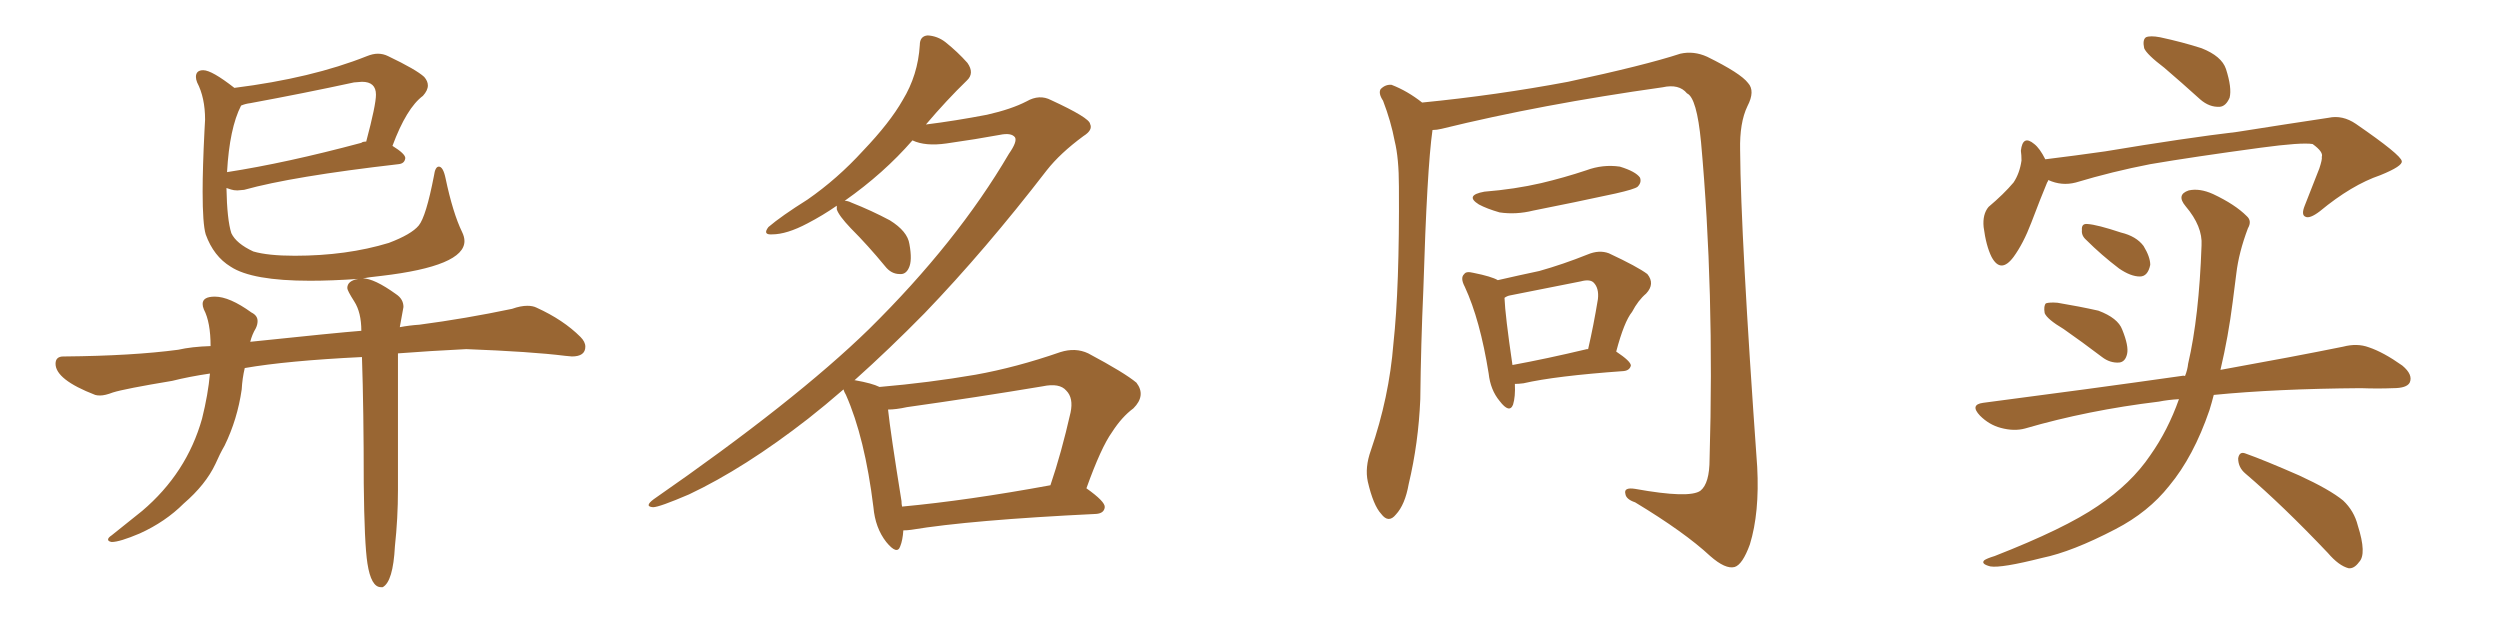 <svg xmlns="http://www.w3.org/2000/svg" xmlns:xlink="http://www.w3.org/1999/xlink" width="600" height="150"><path fill="#996633" padding="10" d="M91.85 140.92L91.85 140.92L91.41 140.92Q89.06 140.92 88.18 135.21L88.18 135.21Q87.45 130.52 87.30 116.02L87.30 116.02Q87.30 98.44 86.87 85.69L86.87 85.69Q68.85 86.57 58.74 88.33L58.74 88.33Q58.15 90.82 58.01 93.46L58.01 93.46Q56.98 100.63 53.91 106.93L53.91 106.93Q52.73 108.98 51.71 111.33L51.71 111.33Q49.37 116.31 44.09 120.85L44.09 120.85Q39.70 125.24 33.54 128.03L33.54 128.03Q28.71 130.08 26.81 130.08L26.81 130.08Q25.93 129.93 25.93 129.49L25.93 129.49Q25.93 129.05 26.81 128.47L26.81 128.47L34.13 122.61Q44.82 113.53 48.49 100.49L48.49 100.49Q49.95 94.63 50.39 89.65L50.39 89.65Q45.41 90.38 41.31 91.41L41.31 91.41Q29.88 93.31 27.10 94.19L27.10 94.19Q25.20 94.92 24.02 94.92L24.02 94.92Q23.29 94.92 22.85 94.78L22.85 94.78Q13.33 91.11 13.33 87.30L13.33 87.30Q13.33 85.55 15.23 85.55L15.23 85.55L15.53 85.55Q31.79 85.40 42.77 83.94L42.77 83.94Q46.00 83.20 50.54 83.06L50.54 83.06Q50.54 77.34 48.93 74.27L48.93 74.27Q48.63 73.54 48.63 72.95L48.63 72.95Q48.63 71.19 51.56 71.19L51.56 71.19Q55.08 71.19 60.35 75L60.35 75Q61.82 75.73 61.82 77.05L61.82 77.05Q61.82 77.93 61.38 78.81L61.38 78.81Q60.50 80.27 60.06 82.03L60.06 82.03Q81.01 79.83 86.72 79.39L86.72 79.39Q86.72 75 85.03 72.36Q83.35 69.73 83.35 69.14L83.35 69.14Q83.35 67.38 85.99 66.94L85.99 66.94Q79.54 67.38 74.41 67.38L74.41 67.38Q60.50 67.38 55.37 64.01L55.37 64.01Q51.27 61.52 49.37 56.25L49.37 56.25Q48.63 53.76 48.63 46.00L48.63 46.00Q48.63 40.28 49.07 31.49L49.07 31.49L49.22 28.71Q49.22 23.44 47.31 19.78L47.31 19.78Q47.02 19.04 47.02 18.46L47.02 18.46Q47.02 16.85 48.78 16.85L48.78 16.85Q50.83 16.85 56.25 21.09L56.25 21.09Q74.85 18.75 88.04 13.48L88.04 13.48Q89.50 12.89 90.67 12.89L90.67 12.89Q91.99 12.89 93.16 13.48L93.16 13.48Q99.90 16.70 101.81 18.46L101.81 18.46Q102.69 19.48 102.69 20.51L102.69 20.51Q102.69 21.68 101.51 23.00L101.51 23.00Q97.56 25.93 94.19 35.01L94.19 35.01Q97.27 36.91 97.27 37.94L97.27 37.94Q97.12 39.26 95.65 39.40L95.65 39.40Q70.17 42.33 58.59 45.56L58.59 45.56L56.98 45.70Q56.10 45.70 55.44 45.48Q54.79 45.26 54.35 45.12L54.35 45.12Q54.49 52.73 55.52 55.96L55.52 55.96Q56.69 58.45 60.79 60.35L60.79 60.35Q64.31 61.38 70.75 61.38L70.75 61.38Q83.20 61.38 93.31 58.30L93.31 58.30Q98.73 56.25 100.49 54.13Q102.25 52.00 104.15 42.19L104.15 42.19Q104.44 39.99 105.32 39.99L105.32 39.99Q106.35 39.99 106.93 42.77L106.93 42.77Q108.69 51.12 110.89 55.66L110.89 55.66Q111.47 56.84 111.47 57.86L111.47 57.86Q111.47 63.87 91.55 66.21L91.55 66.21Q88.62 66.50 86.28 66.94L86.28 66.94L87.01 66.80Q89.79 66.80 95.07 70.61L95.07 70.61Q96.83 71.78 96.83 73.68L96.83 73.68L95.95 78.52Q98.29 78.08 100.63 77.93L100.63 77.93Q111.77 76.46 122.90 74.12L122.90 74.12Q124.95 73.39 126.56 73.39L126.56 73.39Q127.88 73.39 128.76 73.83L128.76 73.83Q135.21 76.76 139.31 80.86L139.31 80.86Q140.48 82.03 140.48 83.20L140.48 83.20Q140.48 85.55 137.26 85.55L137.26 85.55L135.64 85.40Q127.44 84.38 111.91 83.79L111.91 83.79Q102.98 84.23 95.51 84.81L95.51 84.81L95.51 117.63Q95.51 124.37 94.78 131.10L94.78 131.10Q94.34 139.60 91.85 140.92ZM54.49 41.31L54.49 41.31Q68.70 39.11 86.72 34.28L86.72 34.28Q87.01 33.98 87.89 33.98L87.89 33.98Q90.23 25.20 90.23 22.71L90.23 22.71Q90.23 19.63 86.87 19.63L86.87 19.63L84.96 19.78Q72.80 22.41 60.06 24.76L60.06 24.76Q58.89 24.90 57.86 25.34L57.86 25.34Q55.08 30.76 54.49 41.31ZM216.80 127.29L216.80 127.29Q216.65 129.64 216.06 131.10L216.06 131.10Q215.33 133.30 212.70 130.08L212.70 130.08Q210.06 126.71 209.62 121.73L209.62 121.73Q207.57 105.03 203.03 94.78L203.03 94.78Q202.59 94.04 202.44 93.46L202.44 93.46Q198.05 97.27 193.95 100.49L193.95 100.49Q178.71 112.35 165.38 118.65L165.38 118.65Q158.20 121.73 156.74 121.73L156.74 121.73Q154.54 121.58 156.88 119.82L156.88 119.82Q190.87 96.24 208.59 78.96L208.59 78.96Q229.69 58.15 242.14 36.91L242.14 36.91Q244.19 33.98 243.60 32.96L243.60 32.96Q242.72 31.79 239.94 32.37L239.94 32.37Q234.38 33.40 227.20 34.42L227.20 34.42Q222.07 35.16 218.99 33.69L218.99 33.69Q212.11 41.60 202.73 48.19L202.73 48.19Q203.47 48.19 204.35 48.63L204.35 48.63Q209.18 50.54 213.57 52.88L213.57 52.88Q217.82 55.52 218.26 58.59L218.26 58.59Q218.99 62.55 218.12 64.31L218.12 64.31Q217.38 65.92 215.92 65.77L215.92 65.77Q213.87 65.77 212.40 63.87L212.40 63.87Q208.30 58.89 204.20 54.79L204.20 54.79Q201.27 51.71 200.83 50.24L200.83 50.24Q200.83 49.51 200.83 49.37L200.83 49.37Q197.46 51.71 193.80 53.61L193.80 53.61Q188.82 56.25 185.30 56.25L185.30 56.25Q182.96 56.40 184.42 54.49L184.42 54.49Q187.50 51.86 193.80 47.90L193.80 47.90Q200.98 42.92 207.13 36.18L207.13 36.18Q213.57 29.44 216.65 24.02L216.65 24.02Q220.31 18.02 220.75 10.84L220.75 10.84Q220.75 8.64 222.66 8.50L222.66 8.50Q225 8.64 226.90 10.11L226.90 10.11Q229.83 12.45 232.18 15.09L232.18 15.09Q233.94 17.58 232.03 19.34L232.03 19.34Q227.20 24.02 222.22 29.88L222.22 29.88Q229.25 29.00 236.87 27.54L236.87 27.54Q242.72 26.22 246.39 24.32L246.39 24.32Q249.46 22.56 252.25 24.02L252.25 24.02Q261.47 28.27 261.62 29.74L261.62 29.74Q262.35 31.20 260.01 32.67L260.01 32.67Q254.44 36.77 251.22 40.87L251.22 40.87Q236.43 60.06 221.92 75.15L221.92 75.15Q213.43 83.79 205.08 91.26L205.08 91.26Q205.22 91.26 205.22 91.26L205.22 91.26Q209.33 91.99 211.08 92.87L211.08 92.87Q222.95 91.85 234.08 89.94L234.08 89.94Q243.90 88.18 254.44 84.52L254.44 84.52Q258.11 83.35 261.18 84.81L261.18 84.81Q269.97 89.50 272.75 91.85L272.75 91.85Q275.10 94.92 272.02 98.00L272.02 98.00Q269.24 100.05 266.89 103.71L266.89 103.71Q264.26 107.37 260.74 117.19L260.74 117.19Q265.28 120.41 265.14 121.73L265.14 121.73Q264.99 123.19 263.09 123.34L263.09 123.34Q232.91 124.80 218.70 127.15L218.70 127.15Q217.68 127.29 216.80 127.29ZM216.50 121.58L216.50 121.58L216.50 121.58Q232.18 120.12 252.10 116.46L252.10 116.46Q254.74 108.69 256.93 99.02L256.93 99.02Q257.67 95.51 255.91 93.75L255.91 93.75Q254.30 91.85 250.20 92.72L250.20 92.72Q234.38 95.36 217.68 97.71L217.68 97.71Q215.04 98.29 213.13 98.29L213.13 98.29Q213.72 103.86 216.36 120.26L216.36 120.26Q216.36 121.00 216.50 121.58ZM343.80 31.20L343.80 31.20Q342.48 40.43 341.60 69.58L341.60 69.58Q341.02 82.47 340.87 95.80L340.87 95.80Q340.43 106.35 338.09 116.16L338.09 116.16Q337.21 121.14 335.01 123.49L335.01 123.49Q333.25 125.68 331.49 123.34L331.49 123.34Q329.59 121.29 328.27 115.58L328.27 115.58Q327.54 112.21 329.00 108.11L329.00 108.11Q333.40 95.36 334.42 82.47L334.42 82.47Q335.89 68.99 335.74 44.82L335.74 44.82Q335.74 37.94 334.72 33.84L334.72 33.84Q333.84 29.15 331.93 24.17L331.93 24.17Q330.76 22.41 331.35 21.39L331.35 21.39Q332.52 20.21 333.98 20.36L333.98 20.36Q337.79 21.83 341.31 24.61L341.31 24.61Q359.18 22.85 376.32 19.63L376.32 19.63Q394.78 15.67 403.27 12.89L403.27 12.89Q406.49 12.16 409.72 13.62L409.72 13.62Q417.77 17.58 419.53 19.92L419.53 19.92Q421.29 21.83 419.38 25.49L419.38 25.49Q417.48 29.44 417.63 36.04L417.63 36.04Q417.77 56.54 421.73 112.06L421.73 112.06Q422.31 123.05 419.97 130.66L419.97 130.66Q418.21 135.50 416.31 136.08L416.31 136.08Q414.11 136.67 410.45 133.45L410.45 133.45Q404.30 127.73 392.43 120.56L392.43 120.56Q390.23 119.82 390.09 118.51L390.09 118.51Q389.65 116.89 392.43 117.33L392.43 117.33Q405.47 119.68 408.11 117.77L408.11 117.77Q410.30 116.02 410.30 110.16L410.30 110.16Q411.47 69.73 408.25 34.13L408.25 34.13Q407.23 23.44 404.88 22.41L404.88 22.41Q402.98 20.07 399.02 20.95L399.02 20.95Q369.87 25.05 346.00 30.91L346.00 30.91Q344.82 31.20 343.80 31.20ZM356.25 46.00L356.25 46.00Q363.57 45.41 369.87 43.95L369.87 43.95Q375.44 42.63 380.71 40.87L380.71 40.87Q384.67 39.40 388.77 39.99L388.77 39.99Q392.58 41.16 393.60 42.63L393.60 42.63Q394.04 43.80 393.02 44.82L393.02 44.82Q392.29 45.41 387.74 46.44L387.74 46.44Q377.64 48.63 367.97 50.54L367.97 50.54Q363.87 51.56 359.91 50.98L359.91 50.98Q356.84 50.10 354.93 49.07L354.93 49.07Q351.42 46.88 356.25 46.00ZM363.57 92.14L363.57 92.14Q363.72 95.21 363.13 97.12L363.13 97.12Q362.26 99.32 359.91 96.24L359.91 96.24Q357.71 93.60 357.28 89.65L357.28 89.65Q355.22 76.76 351.56 68.85L351.56 68.85Q350.39 66.65 351.42 65.77L351.42 65.77Q351.86 65.04 353.61 65.48L353.61 65.48Q358.01 66.36 359.47 67.24L359.47 67.24Q364.60 66.06 369.43 65.04L369.43 65.04Q375.15 63.43 381.01 61.08L381.01 61.08Q383.79 59.91 386.13 60.79L386.13 60.79Q393.02 64.01 395.36 65.77L395.36 65.77Q397.27 68.12 395.07 70.46L395.07 70.46Q393.16 72.07 391.70 74.85L391.70 74.85Q389.79 77.20 387.89 84.38L387.89 84.38Q391.41 86.72 391.41 87.74L391.41 87.74Q391.11 88.92 389.65 89.06L389.65 89.06Q373.24 90.23 365.63 91.99L365.63 91.99Q364.45 92.14 363.57 92.14ZM380.86 83.79L380.86 83.79L380.86 83.79Q381.01 83.79 381.15 83.79L381.15 83.79Q382.47 78.08 383.50 71.78L383.50 71.78Q383.79 69.14 382.47 67.82L382.47 67.82Q381.59 66.94 379.39 67.53L379.39 67.53Q371.19 69.14 362.40 70.90L362.40 70.90Q361.67 71.04 361.08 71.48L361.08 71.48Q361.23 75.59 362.99 87.60L362.99 87.60Q371.04 86.13 380.86 83.79ZM495.26 78.96L495.26 78.96Q491.31 76.61 490.72 75.15L490.72 75.15Q490.43 73.39 491.02 72.80L491.02 72.80Q491.89 72.51 493.80 72.66L493.80 72.66Q499.07 73.54 503.61 74.56L503.61 74.56Q508.30 76.32 509.33 79.10L509.33 79.10Q510.94 83.06 510.50 84.96L510.50 84.96Q510.06 86.87 508.59 87.01L508.59 87.01Q506.40 87.16 504.49 85.69L504.49 85.69Q499.66 82.03 495.26 78.96ZM500.68 57.57L500.68 57.57Q499.51 56.54 499.66 55.22L499.66 55.22Q499.51 53.61 500.98 53.76L500.98 53.76Q503.32 53.91 509.03 55.81L509.03 55.81Q512.70 56.69 514.45 59.03L514.45 59.03Q516.06 61.67 516.06 63.57L516.06 63.57Q515.48 66.36 513.57 66.36L513.57 66.36Q511.38 66.36 508.59 64.45L508.59 64.45Q504.35 61.23 500.68 57.57ZM522.95 95.80L522.95 95.80Q520.31 95.95 518.12 96.39L518.12 96.39Q501.12 98.44 486.04 102.83L486.04 102.83Q483.40 103.56 480.18 102.69L480.18 102.69Q477.39 101.95 475.20 99.76L475.20 99.76Q472.71 97.12 475.93 96.68L475.93 96.68Q501.86 93.31 523.54 90.23L523.54 90.23Q523.97 90.09 524.41 90.23L524.41 90.23Q525 88.77 525.15 87.30L525.15 87.30Q527.78 76.03 528.37 58.89L528.37 58.89Q528.66 54.35 524.56 49.51L524.56 49.51Q522.22 46.73 525.29 45.70L525.29 45.70Q527.93 45.12 531.15 46.58L531.15 46.58Q536.43 49.07 539.21 51.86L539.21 51.86Q540.53 53.03 539.50 54.79L539.50 54.79Q537.30 60.64 536.72 65.63L536.72 65.63Q536.28 68.85 535.84 72.51L535.84 72.51Q534.81 80.71 532.91 88.77L532.91 88.77Q550.78 85.55 562.35 83.20L562.35 83.20Q565.72 82.32 568.51 83.35L568.51 83.35Q572.02 84.52 576.56 87.74L576.56 87.74Q579.20 89.94 578.32 91.85L578.32 91.85Q577.59 93.16 574.37 93.16L574.37 93.16Q570.70 93.31 566.60 93.16L566.60 93.16Q546.24 93.31 531.30 94.78L531.30 94.78Q530.86 96.53 530.27 98.44L530.27 98.44Q526.46 109.57 520.61 116.60L520.61 116.60Q515.63 122.90 507.71 127.00L507.71 127.00Q497.31 132.42 490.14 133.89L490.14 133.89Q480.32 136.38 477.69 135.94L477.69 135.94Q475.34 135.35 476.22 134.47L476.22 134.47Q476.81 134.03 478.71 133.45L478.71 133.45Q495.56 126.86 503.47 121.44L503.47 121.44Q511.52 116.02 516.06 109.28L516.06 109.28Q520.31 103.27 522.95 95.80ZM538.92 113.67L538.92 113.67Q537.16 112.21 537.16 110.01L537.16 110.01Q537.45 108.25 538.92 108.84L538.92 108.84Q543.46 110.45 551.81 114.11L551.81 114.11Q559.13 117.48 562.35 120.12L562.35 120.12Q564.99 122.61 565.87 126.12L565.87 126.12Q568.07 133.01 566.16 134.91L566.16 134.91Q564.99 136.52 563.67 136.38L563.67 136.38Q561.33 135.79 558.69 132.71L558.69 132.71Q547.85 121.29 538.92 113.67ZM519.43 16.26L519.43 16.26Q515.19 13.04 514.60 11.57L514.60 11.57Q514.16 9.52 515.04 8.94L515.04 8.94Q516.06 8.50 518.41 8.94L518.41 8.94Q523.83 10.11 528.37 11.57L528.37 11.57Q533.20 13.48 534.23 16.55L534.23 16.55Q535.69 21.09 535.11 23.44L535.11 23.44Q534.23 25.49 532.76 25.63L532.76 25.63Q530.27 25.78 528.08 23.88L528.08 23.88Q523.54 19.78 519.43 16.26ZM490.87 38.23L490.87 38.23L490.87 38.23Q498.05 37.35 505.22 36.33L505.22 36.33Q524.56 33.11 537.01 31.64L537.01 31.64Q549.02 29.74 558.84 28.27L558.84 28.27Q562.21 27.54 565.43 29.74L565.43 29.74Q576.27 37.21 576.42 38.67L576.42 38.67Q576.71 39.84 571.29 42.04L571.29 42.04Q564.40 44.38 556.79 50.68L556.79 50.68Q554.30 52.59 553.27 52.00L553.27 52.00Q552.25 51.56 553.13 49.37L553.13 49.37Q554.88 44.82 556.64 40.43L556.64 40.43Q557.37 38.23 557.23 37.65L557.23 37.65Q557.67 36.47 555.03 34.57L555.03 34.57Q552.39 34.13 542.58 35.45L542.58 35.45Q526.32 37.65 516.06 39.40L516.06 39.40Q506.98 41.16 498.19 43.80L498.19 43.80Q494.82 44.68 491.60 43.21L491.60 43.21Q491.46 43.65 491.31 43.80L491.31 43.80Q489.84 47.31 487.50 53.47L487.50 53.47Q485.60 58.45 483.25 61.67L483.25 61.67Q480.18 65.77 477.98 61.67L477.98 61.67Q476.66 59.03 476.07 54.49L476.07 54.49Q475.78 51.42 477.25 49.66L477.25 49.66Q480.91 46.58 483.25 43.80L483.25 43.80Q484.72 41.60 485.16 38.53L485.16 38.53Q485.16 37.21 485.01 36.18L485.01 36.18Q485.45 32.23 488.23 34.57L488.23 34.57Q489.55 35.60 490.87 38.23Z"/></svg>